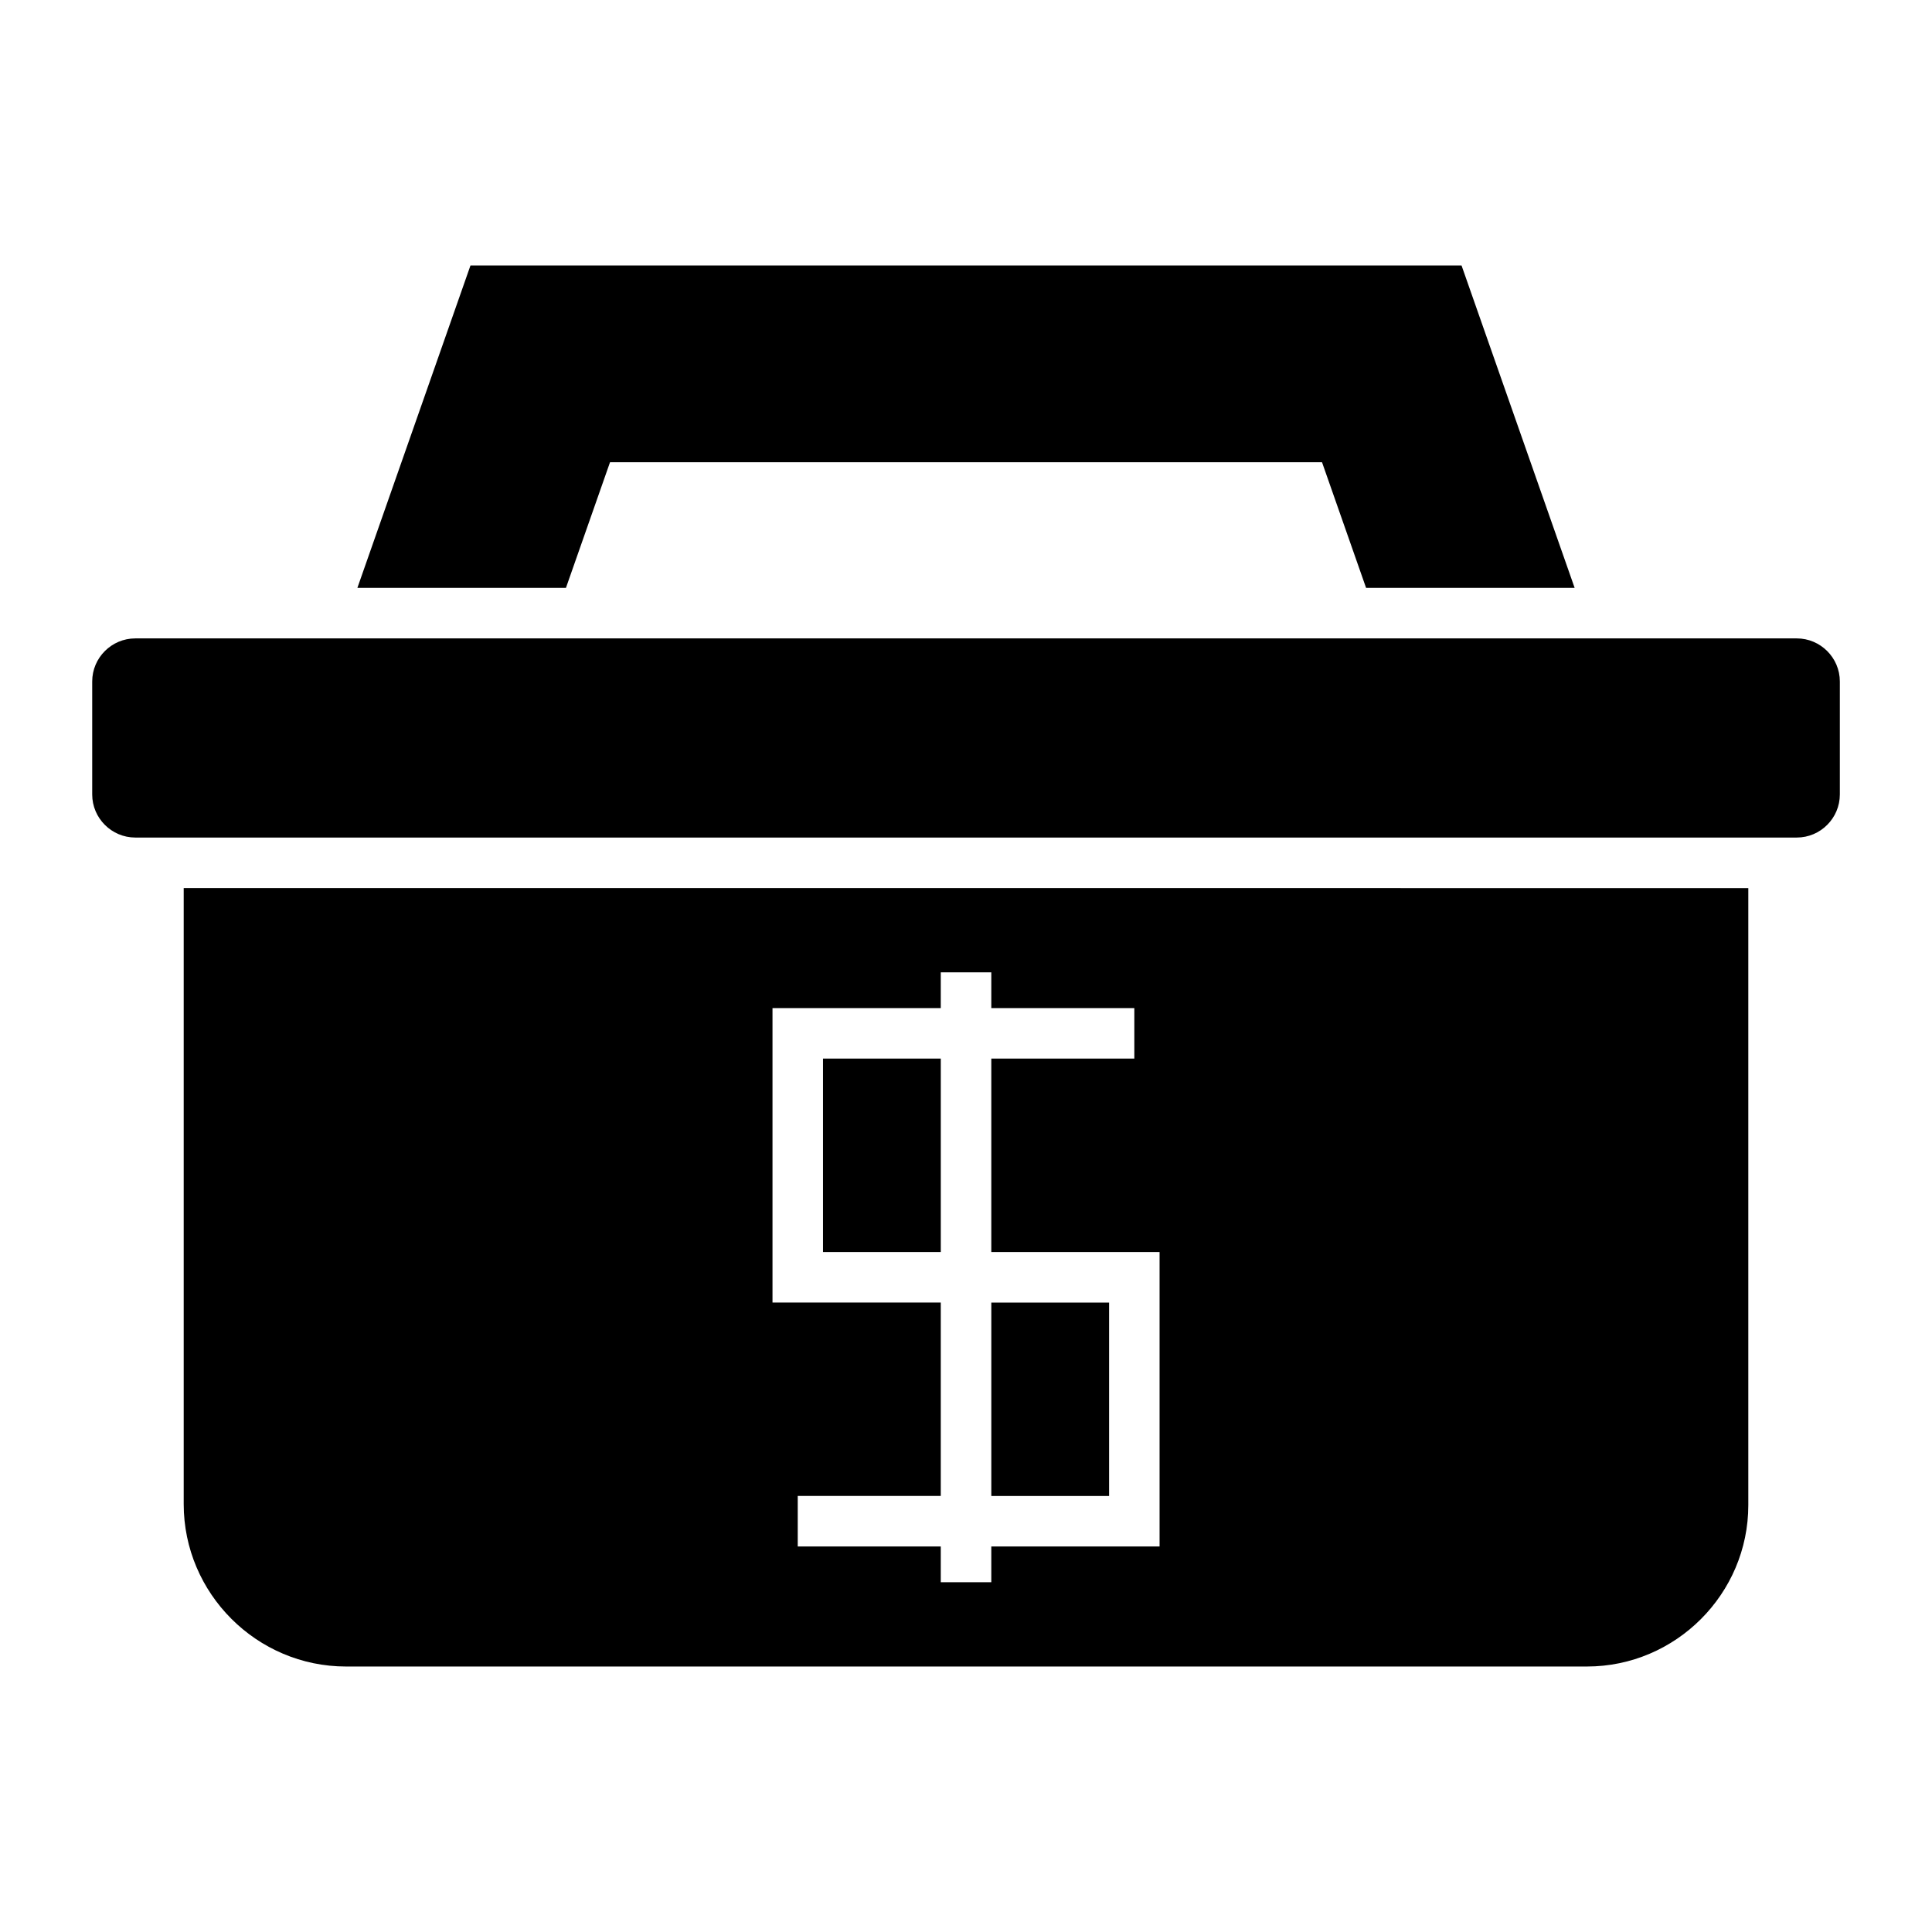 <?xml version="1.0" encoding="UTF-8"?>
<!-- Uploaded to: ICON Repo, www.iconrepo.com, Generator: ICON Repo Mixer Tools -->
<svg fill="#000000" width="800px" height="800px" version="1.1" viewBox="144 144 512 512" xmlns="http://www.w3.org/2000/svg">
 <path d="m607.32 379.35v163.52c0 23.527-19.242 42.773-42.773 42.773h-328.84c-23.664 0-43.023-19.363-43.023-43.027v-163.27zm-112.97-112.85h-188.69l-11.68 33.293h-55.27l29.973-85.445h262.64l29.973 85.445h-55.27zm-314.5 99.457h440.32c6.273 0 11.406-5.137 11.406-11.406v-29.961c0-6.277-5.137-11.406-11.406-11.406h-440.32c-6.273 0-11.414 5.129-11.414 11.406v29.961c0 6.273 5.141 11.406 11.414 11.406zm264.76 58.582h-37.906v51.258h44.594v78.035h-44.594v9.469h-13.391v-9.469h-37.906v-13.391h37.906v-51.258h-44.594v-78.035h44.594v-9.469h13.391v9.469h37.906zm-51.293 0h-31.211v51.258h31.211zm13.391 115.91h31.211v-51.258h-31.211z" fill-rule="evenodd"/>
</svg>